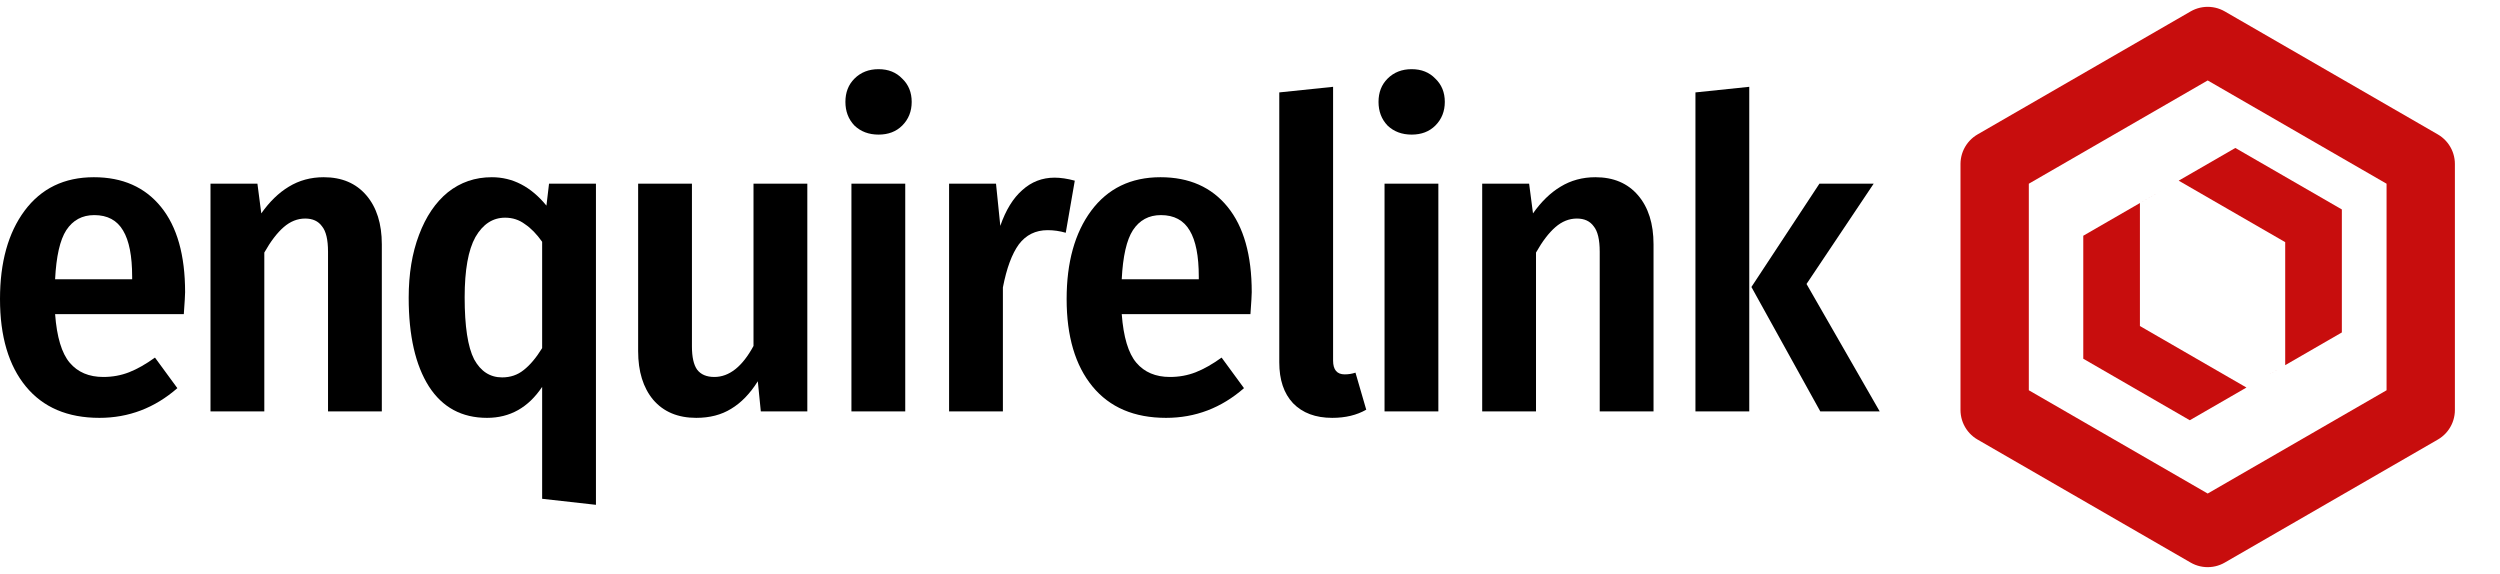 <svg width="196" height="45" viewBox="0 0 196 45" fill="none" xmlns="http://www.w3.org/2000/svg">
    <path d="M137.142 6.806V32.254H132.923V7.245L137.142 6.806ZM146.896 14.4L141.631 22.264L147.368 32.254H142.711L137.311 22.5L142.643 14.4H146.896Z" fill="black"/>
    <path d="M125.08 13.894C126.498 13.894 127.612 14.366 128.422 15.311C129.232 16.256 129.637 17.539 129.637 19.159V32.254H125.418V19.733C125.418 18.788 125.26 18.124 124.945 17.741C124.653 17.336 124.214 17.134 123.629 17.134C123.022 17.134 122.459 17.359 121.942 17.809C121.424 18.259 120.918 18.923 120.423 19.8V32.254H116.204V14.4H119.883L120.187 16.729C120.839 15.806 121.559 15.109 122.347 14.636C123.157 14.141 124.068 13.894 125.08 13.894Z" fill="black"/>
    <path d="M112.767 14.4V32.254H108.548V14.4H112.767ZM110.674 5.423C111.439 5.423 112.058 5.67 112.531 6.165C113.026 6.638 113.273 7.245 113.273 7.988C113.273 8.73 113.026 9.349 112.531 9.844C112.058 10.316 111.439 10.553 110.674 10.553C109.909 10.553 109.279 10.316 108.784 9.844C108.312 9.349 108.076 8.73 108.076 7.988C108.076 7.245 108.312 6.638 108.784 6.165C109.279 5.67 109.909 5.423 110.674 5.423Z" fill="black"/>
    <path d="M104.447 32.76C103.142 32.76 102.118 32.378 101.375 31.613C100.655 30.848 100.295 29.779 100.295 28.406V7.245L104.514 6.806V28.271C104.514 28.991 104.818 29.351 105.425 29.351C105.718 29.351 105.999 29.306 106.269 29.216L107.113 32.119C106.37 32.546 105.482 32.76 104.447 32.76Z" fill="black"/>
    <path d="M98.136 22.905C98.136 23.108 98.103 23.681 98.035 24.626H87.944C88.079 26.426 88.461 27.698 89.091 28.44C89.721 29.183 90.599 29.554 91.724 29.554C92.444 29.554 93.119 29.43 93.749 29.183C94.379 28.935 95.054 28.553 95.774 28.035L97.529 30.431C95.751 31.984 93.715 32.76 91.42 32.76C88.922 32.76 86.999 31.939 85.649 30.296C84.299 28.654 83.624 26.37 83.624 23.445C83.624 20.565 84.265 18.259 85.547 16.526C86.853 14.771 88.664 13.894 90.981 13.894C93.231 13.894 94.986 14.67 96.246 16.223C97.506 17.775 98.136 20.003 98.136 22.905ZM93.985 21.69C93.985 20.07 93.749 18.866 93.276 18.079C92.804 17.269 92.05 16.864 91.015 16.864C90.07 16.864 89.339 17.258 88.821 18.045C88.326 18.81 88.034 20.093 87.944 21.893H93.985V21.69Z" fill="black"/>
    <path d="M82.677 13.928C83.15 13.928 83.678 14.006 84.263 14.164L83.555 18.248C83.082 18.113 82.609 18.045 82.137 18.045C81.192 18.045 80.438 18.416 79.876 19.159C79.336 19.901 78.919 21.026 78.627 22.534V32.254H74.408V14.4H78.087L78.424 17.708C78.852 16.47 79.426 15.536 80.146 14.906C80.866 14.254 81.71 13.928 82.677 13.928Z" fill="black"/>
    <path d="M70.971 14.4V32.254H66.752V14.4H70.971ZM68.879 5.423C69.644 5.423 70.262 5.67 70.735 6.165C71.23 6.638 71.477 7.245 71.477 7.988C71.477 8.73 71.23 9.349 70.735 9.844C70.262 10.316 69.644 10.553 68.879 10.553C68.114 10.553 67.484 10.316 66.989 9.844C66.516 9.349 66.28 8.73 66.28 7.988C66.28 7.245 66.516 6.638 66.989 6.165C67.484 5.67 68.114 5.423 68.879 5.423Z" fill="black"/>
    <path d="M63.294 32.254H59.648L59.412 29.891C58.805 30.859 58.107 31.579 57.32 32.051C56.555 32.524 55.644 32.76 54.586 32.76C53.146 32.76 52.021 32.288 51.211 31.343C50.423 30.398 50.03 29.126 50.03 27.529V14.4H54.248V27.158C54.248 27.99 54.383 28.598 54.654 28.98C54.946 29.363 55.396 29.554 56.004 29.554C57.173 29.554 58.197 28.744 59.075 27.124V14.4H63.294V32.254Z" fill="black"/>
    <path d="M46.722 14.4V39.578L42.504 39.105V30.33C41.424 31.95 39.984 32.76 38.184 32.76C36.204 32.76 34.685 31.939 33.627 30.296C32.57 28.631 32.041 26.314 32.041 23.344C32.041 21.476 32.311 19.834 32.851 18.416C33.391 16.976 34.145 15.863 35.112 15.075C36.102 14.288 37.25 13.894 38.555 13.894C40.197 13.894 41.626 14.636 42.841 16.121L43.044 14.4H46.722ZM39.365 29.588C40.017 29.588 40.58 29.396 41.053 29.014C41.547 28.631 42.031 28.058 42.504 27.293V18.956C42.076 18.349 41.626 17.888 41.154 17.573C40.704 17.235 40.186 17.066 39.601 17.066C38.634 17.066 37.858 17.573 37.273 18.585C36.71 19.598 36.429 21.173 36.429 23.31C36.429 25.583 36.676 27.203 37.171 28.17C37.689 29.115 38.42 29.588 39.365 29.588Z" fill="black"/>
    <path d="M25.379 13.894C26.797 13.894 27.91 14.366 28.72 15.311C29.53 16.256 29.935 17.539 29.935 19.159V32.254H25.717V19.733C25.717 18.788 25.559 18.124 25.244 17.741C24.952 17.336 24.513 17.134 23.928 17.134C23.32 17.134 22.758 17.359 22.24 17.809C21.723 18.259 21.217 18.923 20.722 19.8V32.254H16.503V14.4H20.182L20.485 16.729C21.138 15.806 21.858 15.109 22.645 14.636C23.455 14.141 24.367 13.894 25.379 13.894Z" fill="black"/>
    <path d="M14.512 22.905C14.512 23.108 14.479 23.681 14.411 24.626H4.32C4.455 26.426 4.838 27.698 5.468 28.44C6.098 29.183 6.975 29.554 8.1 29.554C8.82 29.554 9.495 29.43 10.125 29.183C10.755 28.935 11.43 28.553 12.15 28.035L13.905 30.431C12.127 31.984 10.091 32.76 7.796 32.76C5.299 32.76 3.375 31.939 2.025 30.296C0.675 28.654 0 26.37 0 23.445C0 20.565 0.641 18.259 1.924 16.526C3.229 14.771 5.04 13.894 7.358 13.894C9.608 13.894 11.363 14.67 12.623 16.223C13.883 17.775 14.512 20.003 14.512 22.905ZM10.361 21.69C10.361 20.07 10.125 18.866 9.653 18.079C9.18 17.269 8.426 16.864 7.391 16.864C6.446 16.864 5.715 17.258 5.197 18.045C4.702 18.81 4.41 20.093 4.32 21.893H10.361V21.69Z" fill="black"/>
    <path d="M173.083 3.214L189.785 12.857V32.143L173.083 41.786L156.381 32.143V12.857L173.083 3.214Z" stroke="#C80D0D" stroke-width="5.357" stroke-linejoin="round"/>
    <path fill-rule="evenodd" clip-rule="evenodd" d="M171.68 13.661L171.68 13.661L163.329 18.482L163.329 28.125L171.68 32.947L176.121 30.383L167.77 25.561L167.77 15.919L171.68 13.661Z" fill="#C80D0D"/>
    <path fill-rule="evenodd" clip-rule="evenodd" d="M175.25 30.886L179.16 28.628L179.16 18.985L170.809 14.164L175.25 11.6L183.601 16.421L183.601 26.064L175.25 30.886L175.25 30.886Z" fill="#C80D0D"/>
</svg>